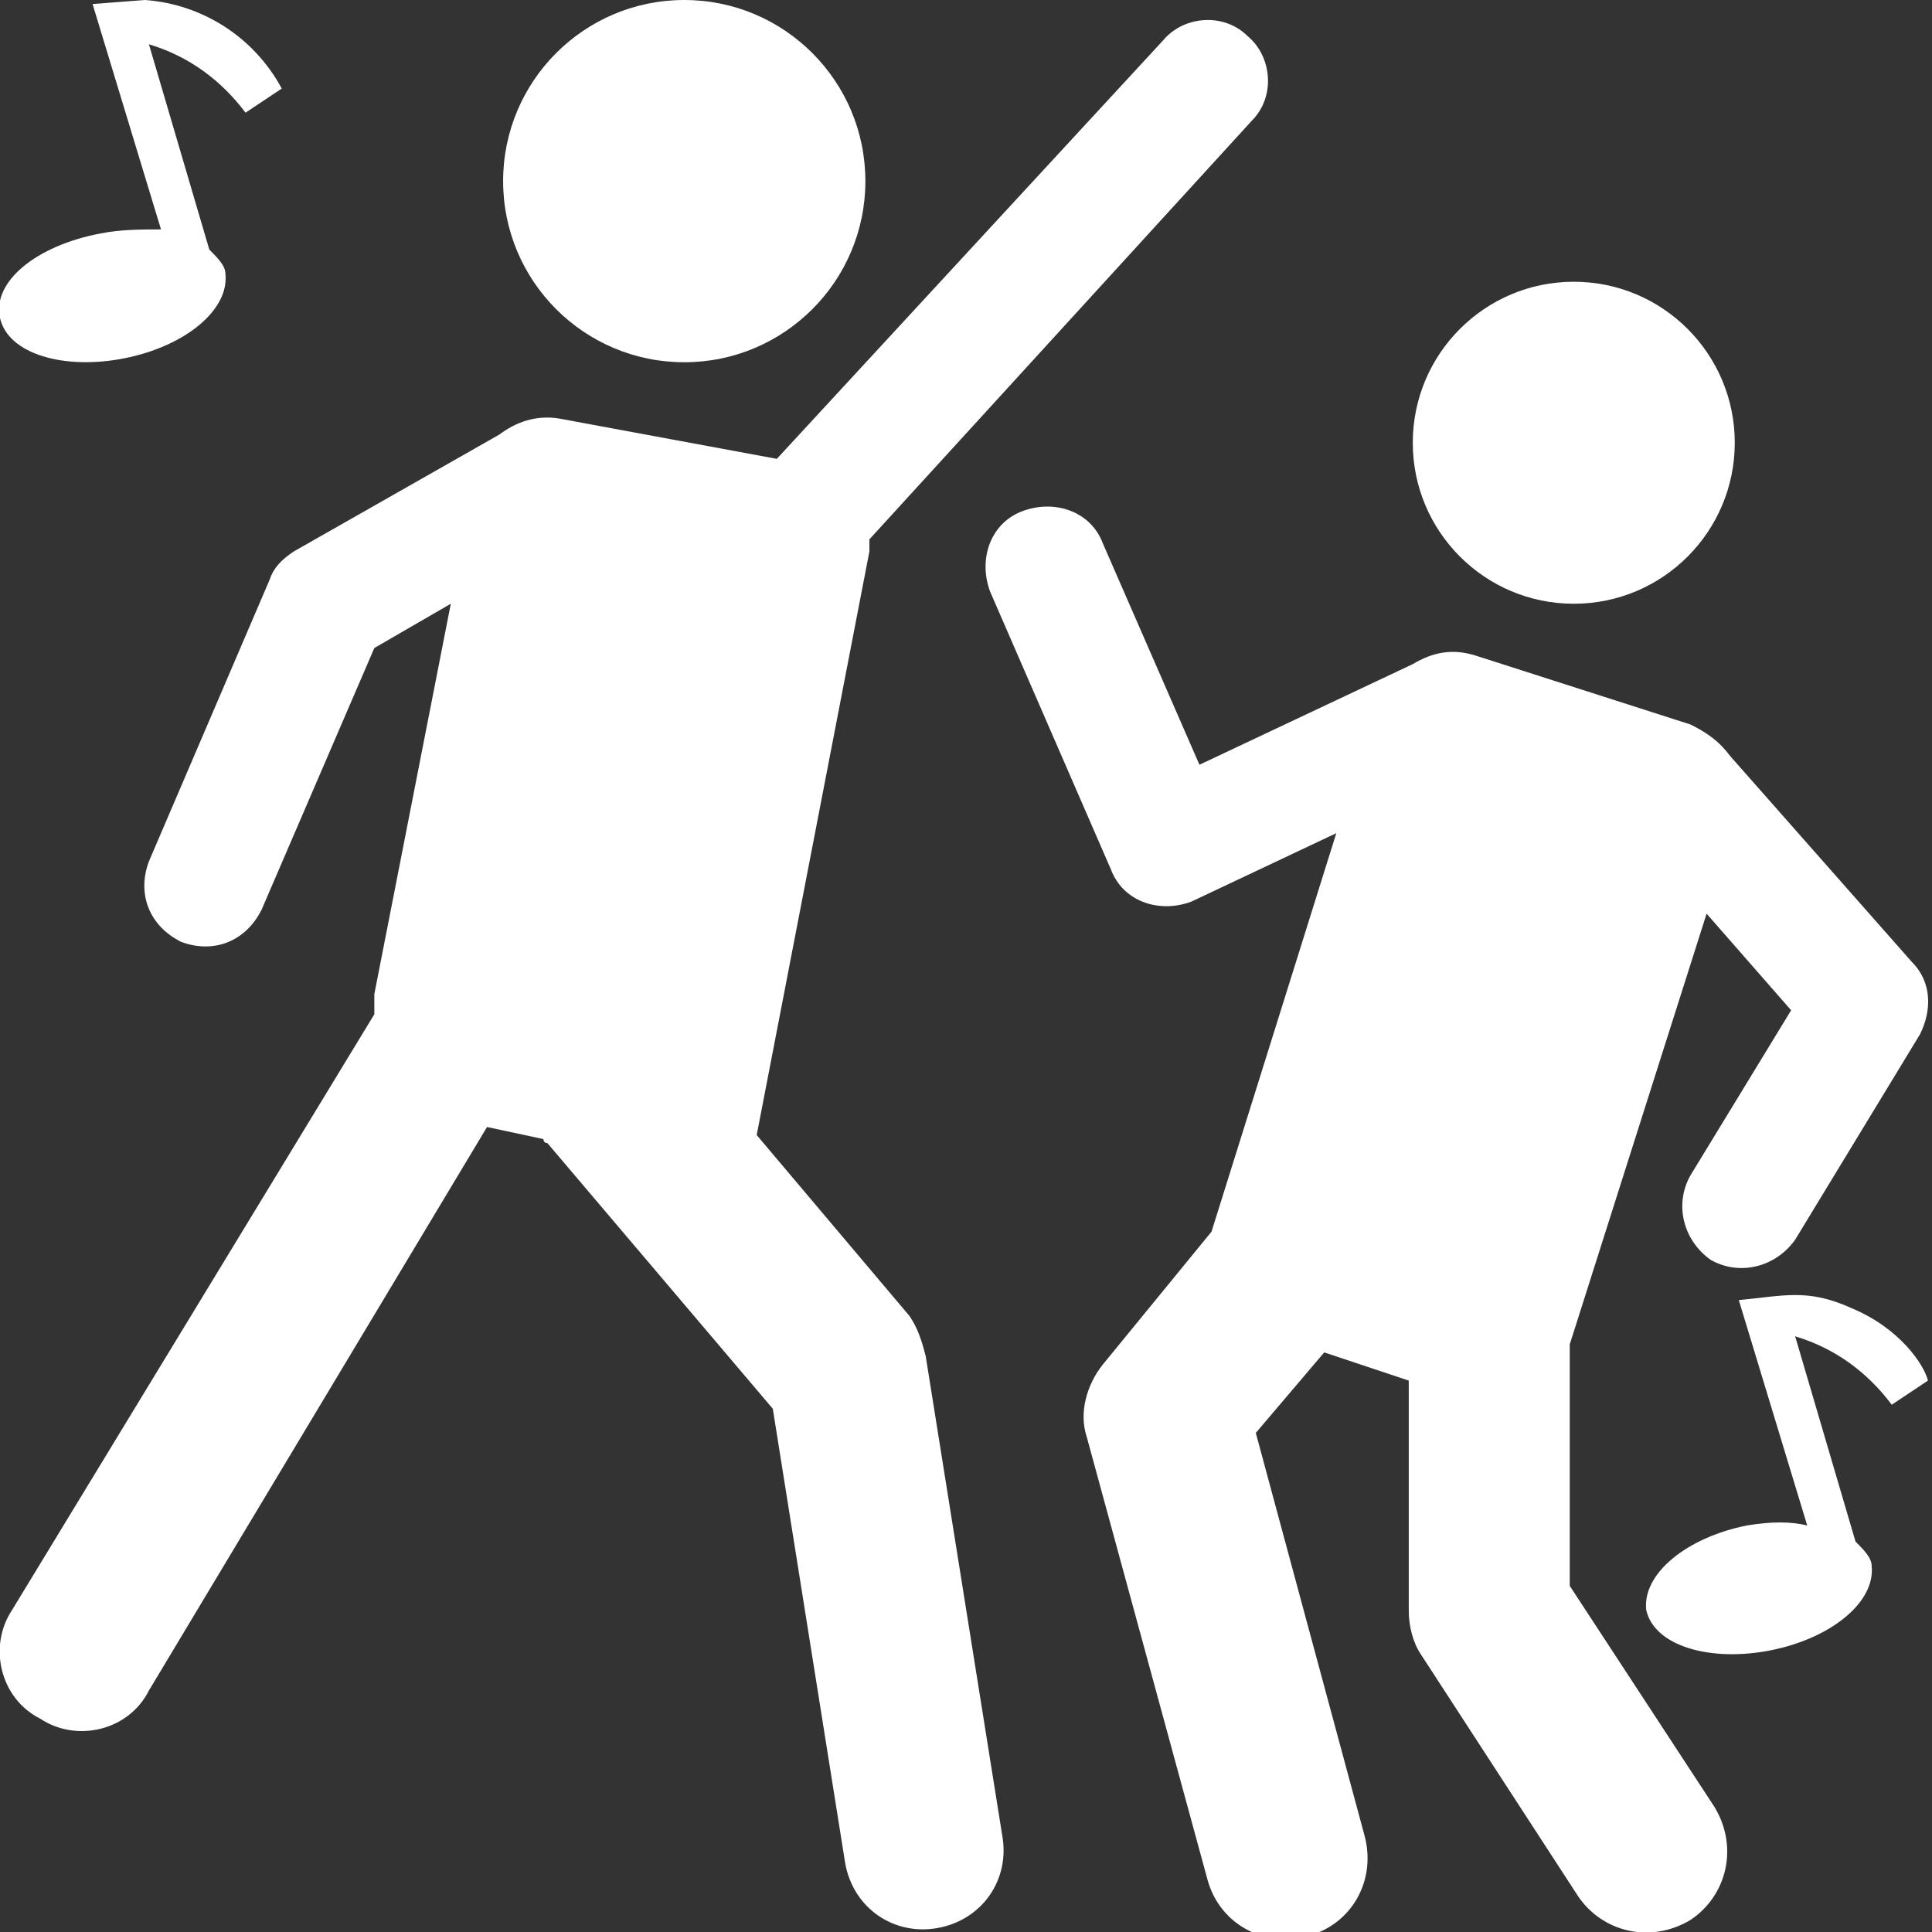 <?xml version="1.0" encoding="UTF-8"?> <svg xmlns="http://www.w3.org/2000/svg" width="142" height="142" viewBox="0 0 142 142" fill="none"><rect x="0" y="0" width="142" height="142" fill="#333333" stroke="none"/><g clip-path="url(#clip0_249_9)"><path d="M115.375 116.558V98.808L125.433 67.154L131.646 74.254L124.25 86.383C123.067 88.454 123.658 91.117 125.729 92.596C127.8 93.779 130.463 93.188 131.942 91.117L141.113 76.029C142 74.254 142 72.183 140.521 70.704L127.208 55.617C126.321 54.433 125.433 53.842 124.25 53.25L108.571 48.221C106.796 47.629 105.317 47.925 103.838 48.812L88.158 56.208L81.058 39.938C80.171 37.571 77.508 36.683 75.142 37.571C72.775 38.458 71.888 41.121 72.775 43.487L81.65 63.9C82.538 66.267 85.2 67.154 87.567 66.267L98.217 61.237L89.046 90.525L81.058 100.288C79.875 101.767 79.283 103.838 79.875 105.613L88.75 138.154C89.638 141.408 92.892 143.183 96.146 142.296C99.4 141.408 101.175 138.154 100.288 134.9L92.3 105.317L97.329 99.4L103.542 101.471V118.333C103.542 119.517 103.838 120.7 104.429 121.588L115.967 139.338C117.742 142 121.292 142.888 124.25 141.113C126.913 139.338 127.8 135.788 126.025 132.829L115.375 116.558Z" fill="white"></path><path d="M68.042 99.696C67.746 98.513 67.45 97.625 66.858 96.737L55.617 83.425L63.9 40.529C63.9 40.233 63.9 39.938 63.9 39.642L92.004 8.875C93.779 7.1 93.483 4.142 91.708 2.663C89.933 0.888 86.975 1.183 85.496 2.958L57.096 33.725L41.121 30.767C39.346 30.471 37.867 31.062 36.683 31.95L21.596 40.529C20.708 41.121 20.117 41.712 19.821 42.6L10.946 63.308C10.058 65.675 10.946 68.042 13.312 69.225C15.679 70.112 18.046 69.225 19.229 66.858L27.512 47.629L33.133 44.375L27.512 73.071V74.55L0.888 118.333C-0.887 120.996 3.64079e-05 124.842 2.958 126.321C5.621 128.096 9.467 127.208 10.946 124.25L35.796 82.833L39.938 83.721C39.938 83.721 39.938 84.017 40.233 84.017L56.8 103.542L62.125 136.971C62.717 140.225 65.675 142.296 68.929 141.704C72.183 141.113 74.254 138.154 73.662 134.9L68.042 99.696Z" fill="white"></path><path d="M50.292 26.625C57.644 26.625 63.604 20.665 63.604 13.312C63.604 5.96 57.644 0 50.292 0C42.94 0 36.979 5.96 36.979 13.312C36.979 20.665 42.94 26.625 50.292 26.625Z" fill="white"></path><path d="M115.671 44.375C122.206 44.375 127.504 39.077 127.504 32.542C127.504 26.006 122.206 20.708 115.671 20.708C109.136 20.708 103.838 26.006 103.838 32.542C103.838 39.077 109.136 44.375 115.671 44.375Z" fill="white"></path><path d="M9.171 26.329C13.608 25.442 16.863 22.779 16.567 20.117C16.567 19.525 15.975 18.933 15.383 18.342L10.946 3.254C13.904 4.142 16.271 5.917 18.046 8.283L20.708 6.508C18.638 2.663 14.792 0.296 10.65 0L6.804 0.296L11.833 16.863C10.354 16.863 8.875 16.863 7.396 17.158C2.663 18.046 -0.592 20.708 5.06877e-05 23.371C0.592 26.033 4.733 27.217 9.171 26.329Z" fill="white"></path><path d="M136.083 96.146C132.829 94.667 131.054 95.258 127.8 95.554L132.829 112.121C131.646 111.825 130.167 111.825 128.392 112.121C123.954 113.008 120.7 115.671 120.996 118.333C121.588 120.996 125.729 122.179 130.167 121.292C134.604 120.404 137.858 117.742 137.563 115.079C137.563 114.488 136.971 113.896 136.379 113.304L131.942 98.217C134.9 99.104 137.267 100.879 139.042 103.246L141.704 101.471C141.408 100.288 139.633 97.625 136.083 96.146Z" fill="white"></path></g><defs><clipPath id="clip0_249_9"><rect width="142" height="142" fill="white"></rect></clipPath></defs></svg> 